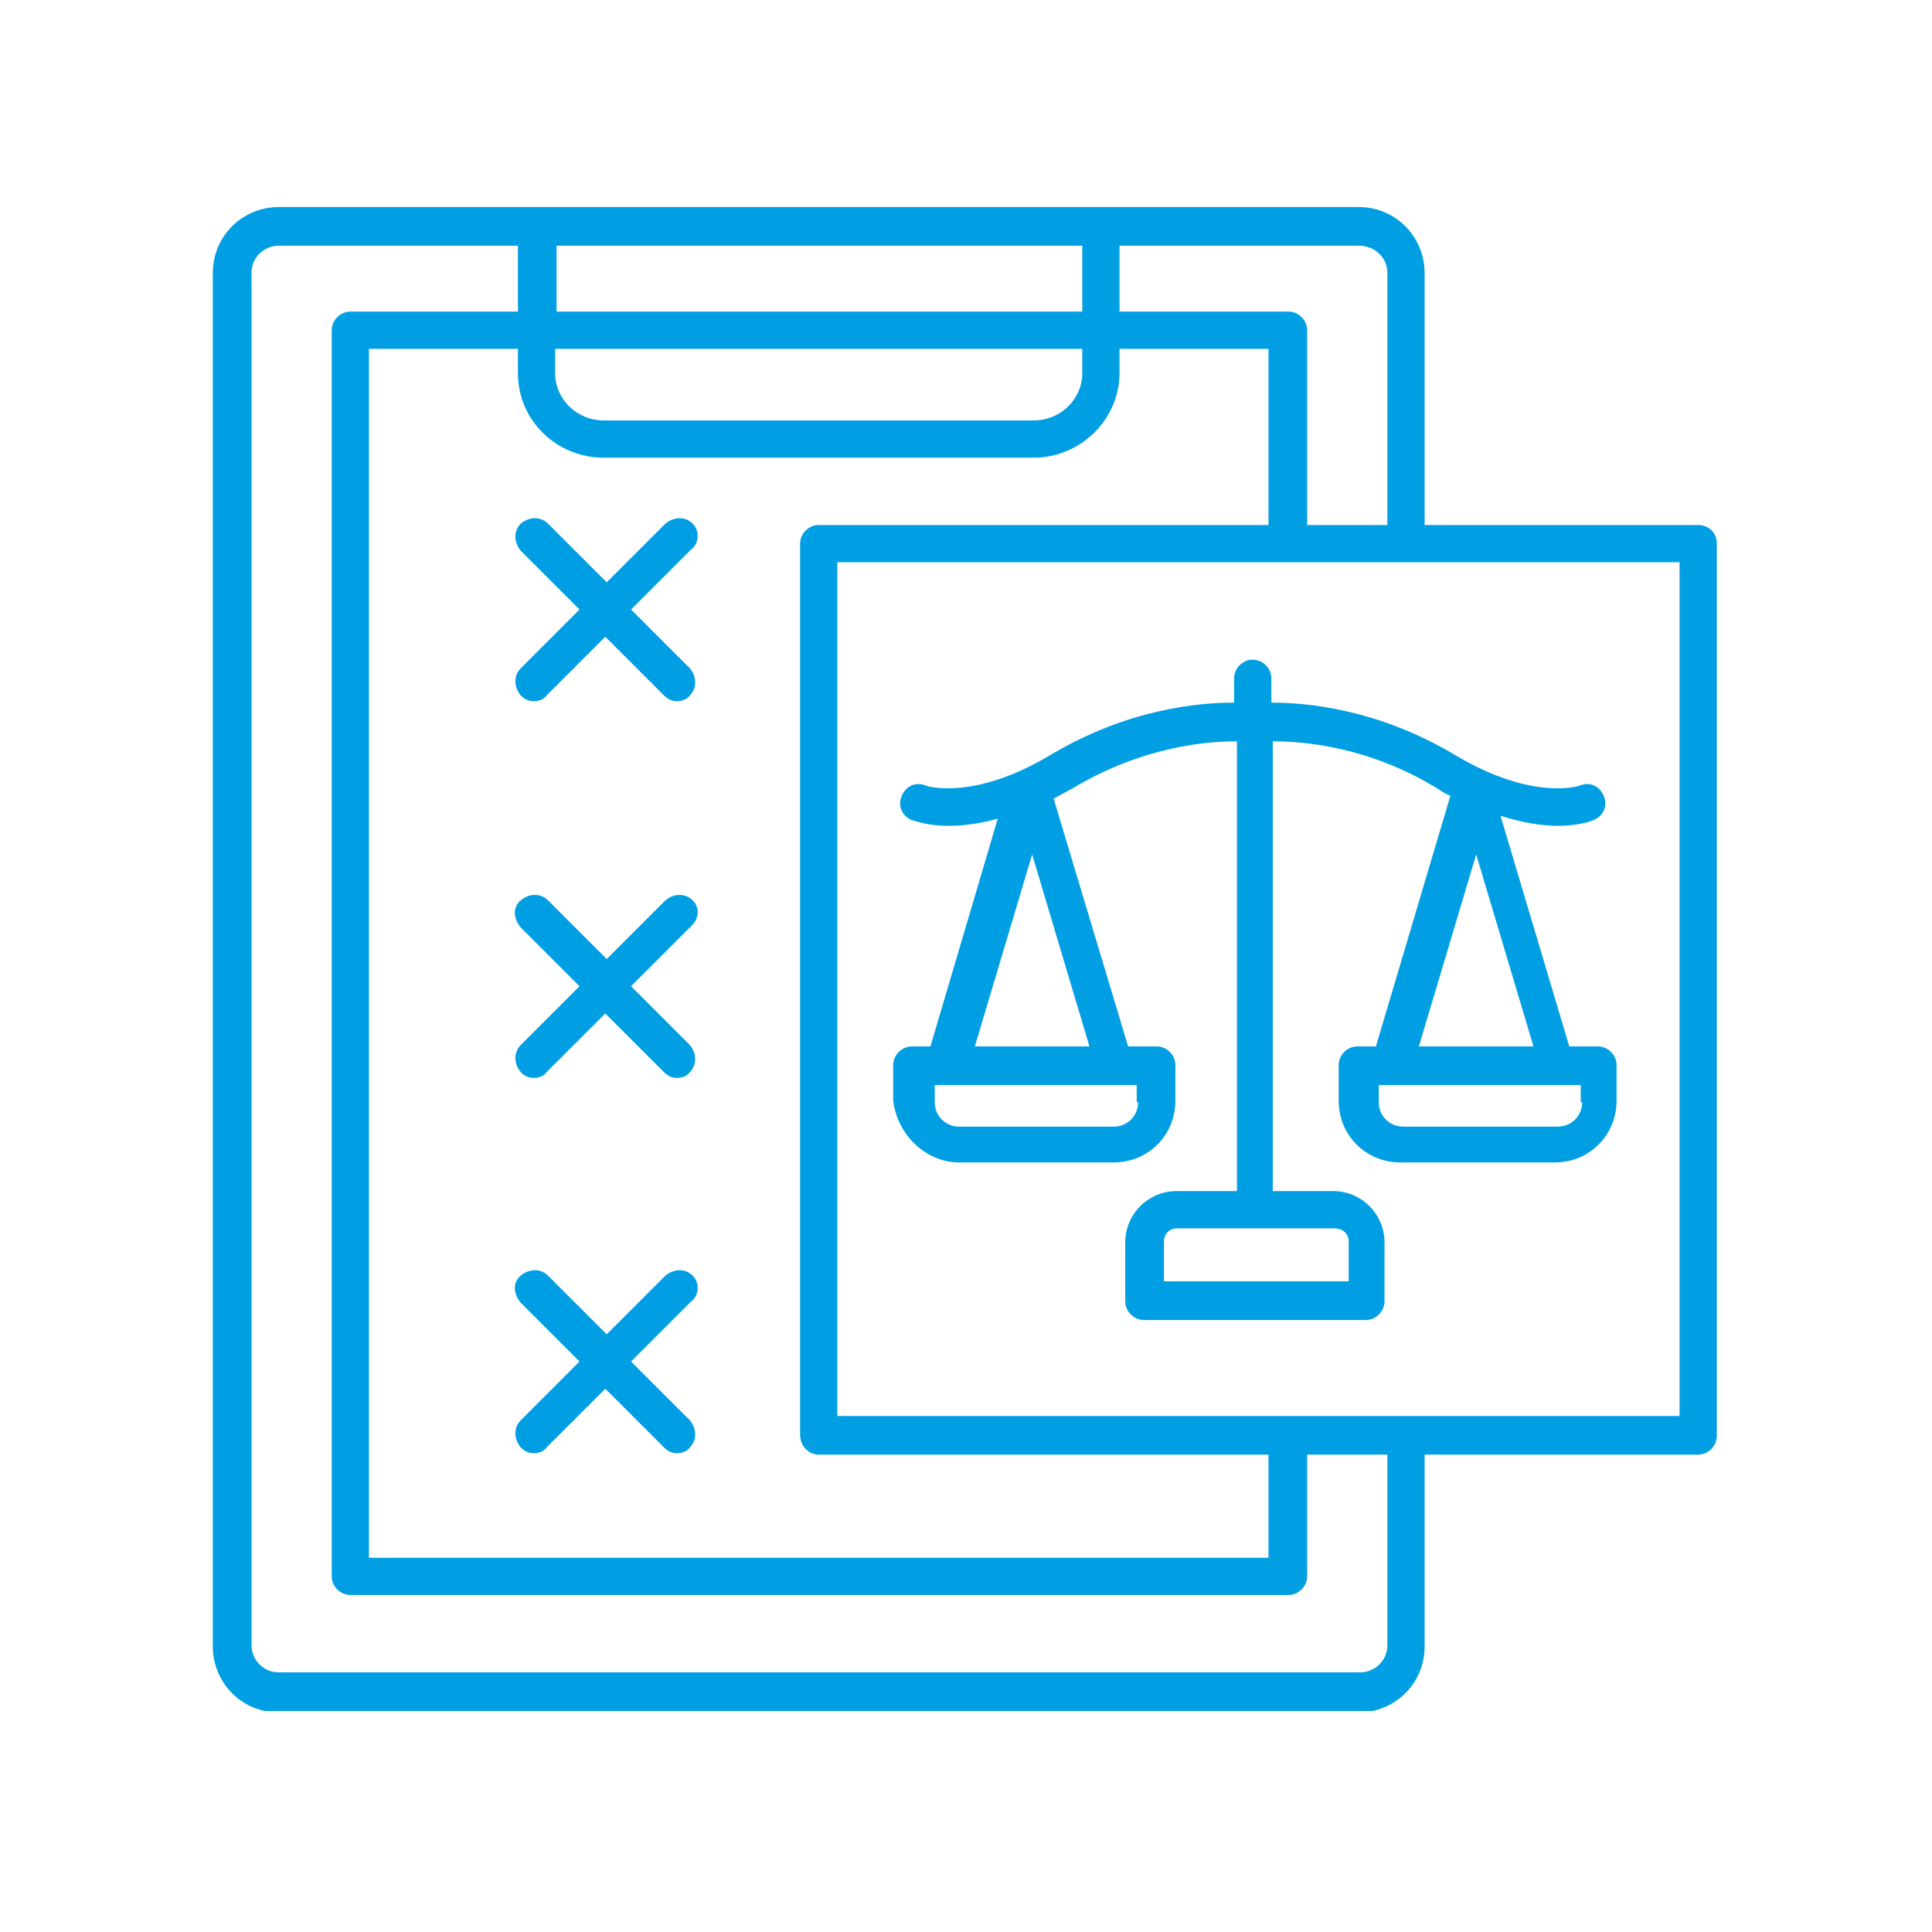 <svg xmlns="http://www.w3.org/2000/svg" xmlns:xlink="http://www.w3.org/1999/xlink" xmlns:serif="http://www.serif.com/" width="100%" height="100%" viewBox="0 0 103 103" xml:space="preserve" style="fill-rule:evenodd;clip-rule:evenodd;stroke-linejoin:round;stroke-miterlimit:2;">    <g id="Artboard1" transform="matrix(0.822,0,0,0.822,-48.96,-44.955)">        <rect x="59.596" y="54.72" width="124.804" height="124.804" style="fill:none;"></rect>        <g transform="matrix(0.929,0,0,0.929,121.998,117.122)">            <g transform="matrix(1,0,0,1,-119.05,-119.05)">                <g>                    <path d="M123.9,111.5L127.9,124.9L119.9,124.9L123.9,111.5ZM131.3,128.8C131.3,129.7 130.6,130.5 129.6,130.5L118.8,130.5C117.9,130.5 117.1,129.8 117.1,128.8L117.1,127.6L131.2,127.6L131.2,128.8L131.3,128.8ZM150.9,124.9L154.9,111.5L158.9,124.9L150.9,124.9ZM162.3,128.8C162.3,129.7 161.6,130.5 160.6,130.5L149.8,130.5C148.9,130.5 148.1,129.8 148.1,128.8L148.1,127.6L162.2,127.6L162.2,128.8L162.3,128.8ZM146,138.5L146,141.3L133.1,141.3L133.1,138.5C133.1,138 133.5,137.6 134,137.6L145,137.6C145.6,137.6 146,138 146,138.5ZM118.8,133L129.6,133C132,133 133.9,131.1 133.9,128.7L133.9,126.2C133.9,125.5 133.3,124.9 132.6,124.9L130.6,124.9L125.4,107.6C125.8,107.4 126.3,107.1 126.7,106.9C131.7,103.9 136.2,103.6 138.2,103.6L138.2,135L134,135C132,135 130.4,136.6 130.4,138.6L130.4,142.7C130.4,143.4 131,144 131.7,144L147.2,144C147.9,144 148.5,143.4 148.5,142.7L148.5,138.6C148.5,136.6 146.9,135 144.9,135L140.7,135L140.7,103.6C142.7,103.6 147.3,103.9 152.2,106.9C152.5,107.1 152.8,107.3 153.1,107.4L147.9,124.9L146.6,124.9C145.9,124.9 145.3,125.5 145.3,126.2L145.3,128.7C145.3,131.1 147.2,133 149.6,133L160.4,133C162.8,133 164.7,131.1 164.7,128.7L164.7,126.2C164.7,125.5 164.1,124.9 163.4,124.9L161.4,124.9L156.6,108.8C158.2,109.3 159.5,109.5 160.6,109.5C162.2,109.5 163.1,109.1 163.1,109.1C163.8,108.8 164.1,108.1 163.8,107.4C163.5,106.7 162.8,106.4 162.1,106.7C162.1,106.7 158.9,107.8 153.5,104.6C148,101.3 143,100.9 140.6,100.9L140.6,99.2C140.6,98.5 140,97.9 139.3,97.9C138.6,97.9 138,98.5 138,99.2L138,100.9C135.6,100.9 130.6,101.3 125.1,104.6C119.7,107.8 116.5,106.7 116.5,106.7C115.8,106.4 115.1,106.7 114.8,107.4C114.5,108.1 114.8,108.8 115.5,109.1C115.6,109.1 116.5,109.5 118,109.5C118.9,109.5 120.1,109.4 121.5,109L116.8,124.9L115.5,124.9C114.8,124.9 114.2,125.5 114.2,126.2L114.2,128.7C114.5,131.1 116.5,133 118.8,133Z" style="fill:rgb(0,159,227);fill-rule:nonzero;"></path>                    <clipPath id="_clip1">                        <rect x="66.7" y="66.3" width="105" height="105"></rect>                    </clipPath>                    <g clip-path="url(#_clip1)">                        <path d="M169.1,150.7L110.3,150.7L110.3,91.1L169.1,91.1L169.1,150.7ZM148.7,166.7C148.7,167.8 147.8,168.6 146.8,168.6L71.3,168.6C70.2,168.6 69.4,167.7 69.4,166.7L69.4,70.9C69.4,69.8 70.3,69 71.3,69L88,69L88,73.6L76.3,73.6C75.6,73.6 75,74.2 75,74.9L75,161.9C75,162.6 75.6,163.2 76.3,163.2L141.8,163.2C142.5,163.2 143.1,162.6 143.1,161.9L143.1,153.4L148.7,153.4L148.7,166.7ZM90.7,69L127.4,69L127.4,73.6L90.7,73.6L90.7,69ZM127.4,76.2L127.4,77.9C127.4,79.7 125.9,81.2 124,81.2L94,81.2C92.1,81.2 90.6,79.7 90.6,77.9L90.6,76.2L127.4,76.2ZM109,153.4L140.4,153.4L140.4,160.6L77.6,160.6L77.6,76.2L88,76.2L88,77.9C88,81.2 90.7,83.8 94,83.8L124,83.8C127.3,83.8 130,81.1 130,77.9L130,76.2L140.4,76.2L140.4,88.5L109,88.5C108.3,88.5 107.7,89.1 107.7,89.8L107.7,152C107.7,152.8 108.3,153.4 109,153.4ZM148.7,70.9L148.7,88.5L143.1,88.5L143.1,74.9C143.1,74.2 142.5,73.6 141.8,73.6L130,73.6L130,69L146.7,69C147.8,69 148.7,69.8 148.7,70.9ZM170.4,88.5L151.3,88.5L151.3,70.9C151.3,68.4 149.3,66.3 146.7,66.3L71.3,66.3C68.8,66.3 66.7,68.3 66.7,70.9L66.7,166.8C66.7,169.3 68.7,171.4 71.3,171.4L146.7,171.4C149.2,171.4 151.3,169.4 151.3,166.8L151.3,153.4L170.4,153.4C171.1,153.4 171.7,152.8 171.7,152.1L171.7,89.8C171.7,89 171.1,88.5 170.4,88.5" style="fill:rgb(0,159,227);fill-rule:nonzero;"></path>                    </g>                    <path d="M100.2,88.4C99.7,87.9 98.9,87.9 98.3,88.4L94.2,92.5L90.1,88.4C89.6,87.9 88.8,87.9 88.2,88.4C87.7,88.9 87.7,89.7 88.2,90.3L92.3,94.4L88.2,98.5C87.7,99 87.7,99.8 88.2,100.4C88.5,100.7 88.8,100.8 89.1,100.8C89.4,100.8 89.8,100.7 90,100.4L94.1,96.3L98.2,100.4C98.5,100.7 98.8,100.8 99.1,100.8C99.4,100.8 99.8,100.7 100,100.4C100.5,99.9 100.5,99.1 100,98.5L95.9,94.4L100,90.3C100.7,89.8 100.7,88.9 100.2,88.4Z" style="fill:rgb(0,159,227);fill-rule:nonzero;"></path>                    <path d="M100.2,114.7C99.7,114.2 98.9,114.2 98.3,114.7L94.2,118.8L90.1,114.7C89.6,114.2 88.8,114.2 88.2,114.7C87.6,115.2 87.7,116 88.2,116.6L92.3,120.7L88.2,124.8C87.7,125.3 87.7,126.1 88.2,126.7C88.5,127 88.8,127.1 89.1,127.1C89.4,127.1 89.8,127 90,126.7L94.1,122.6L98.2,126.7C98.5,127 98.8,127.1 99.1,127.1C99.4,127.1 99.8,127 100,126.7C100.5,126.2 100.5,125.4 100,124.8L95.9,120.7L100,116.6C100.7,116 100.7,115.2 100.2,114.7Z" style="fill:rgb(0,159,227);fill-rule:nonzero;"></path>                    <path d="M100.2,140.9C99.7,140.4 98.9,140.4 98.3,140.9L94.2,145L90.1,140.9C89.6,140.4 88.8,140.4 88.2,140.9C87.6,141.4 87.7,142.2 88.2,142.8L92.3,146.9L88.2,151C87.7,151.5 87.7,152.3 88.2,152.9C88.5,153.2 88.8,153.3 89.1,153.3C89.4,153.3 89.8,153.2 90,152.9L94.1,148.8L98.2,152.9C98.5,153.2 98.8,153.3 99.1,153.3C99.4,153.3 99.8,153.2 100,152.9C100.5,152.4 100.5,151.6 100,151L95.9,146.9L100,142.8C100.7,142.3 100.7,141.4 100.2,140.9Z" style="fill:rgb(0,159,227);fill-rule:nonzero;"></path>                </g>            </g>        </g>    </g></svg>